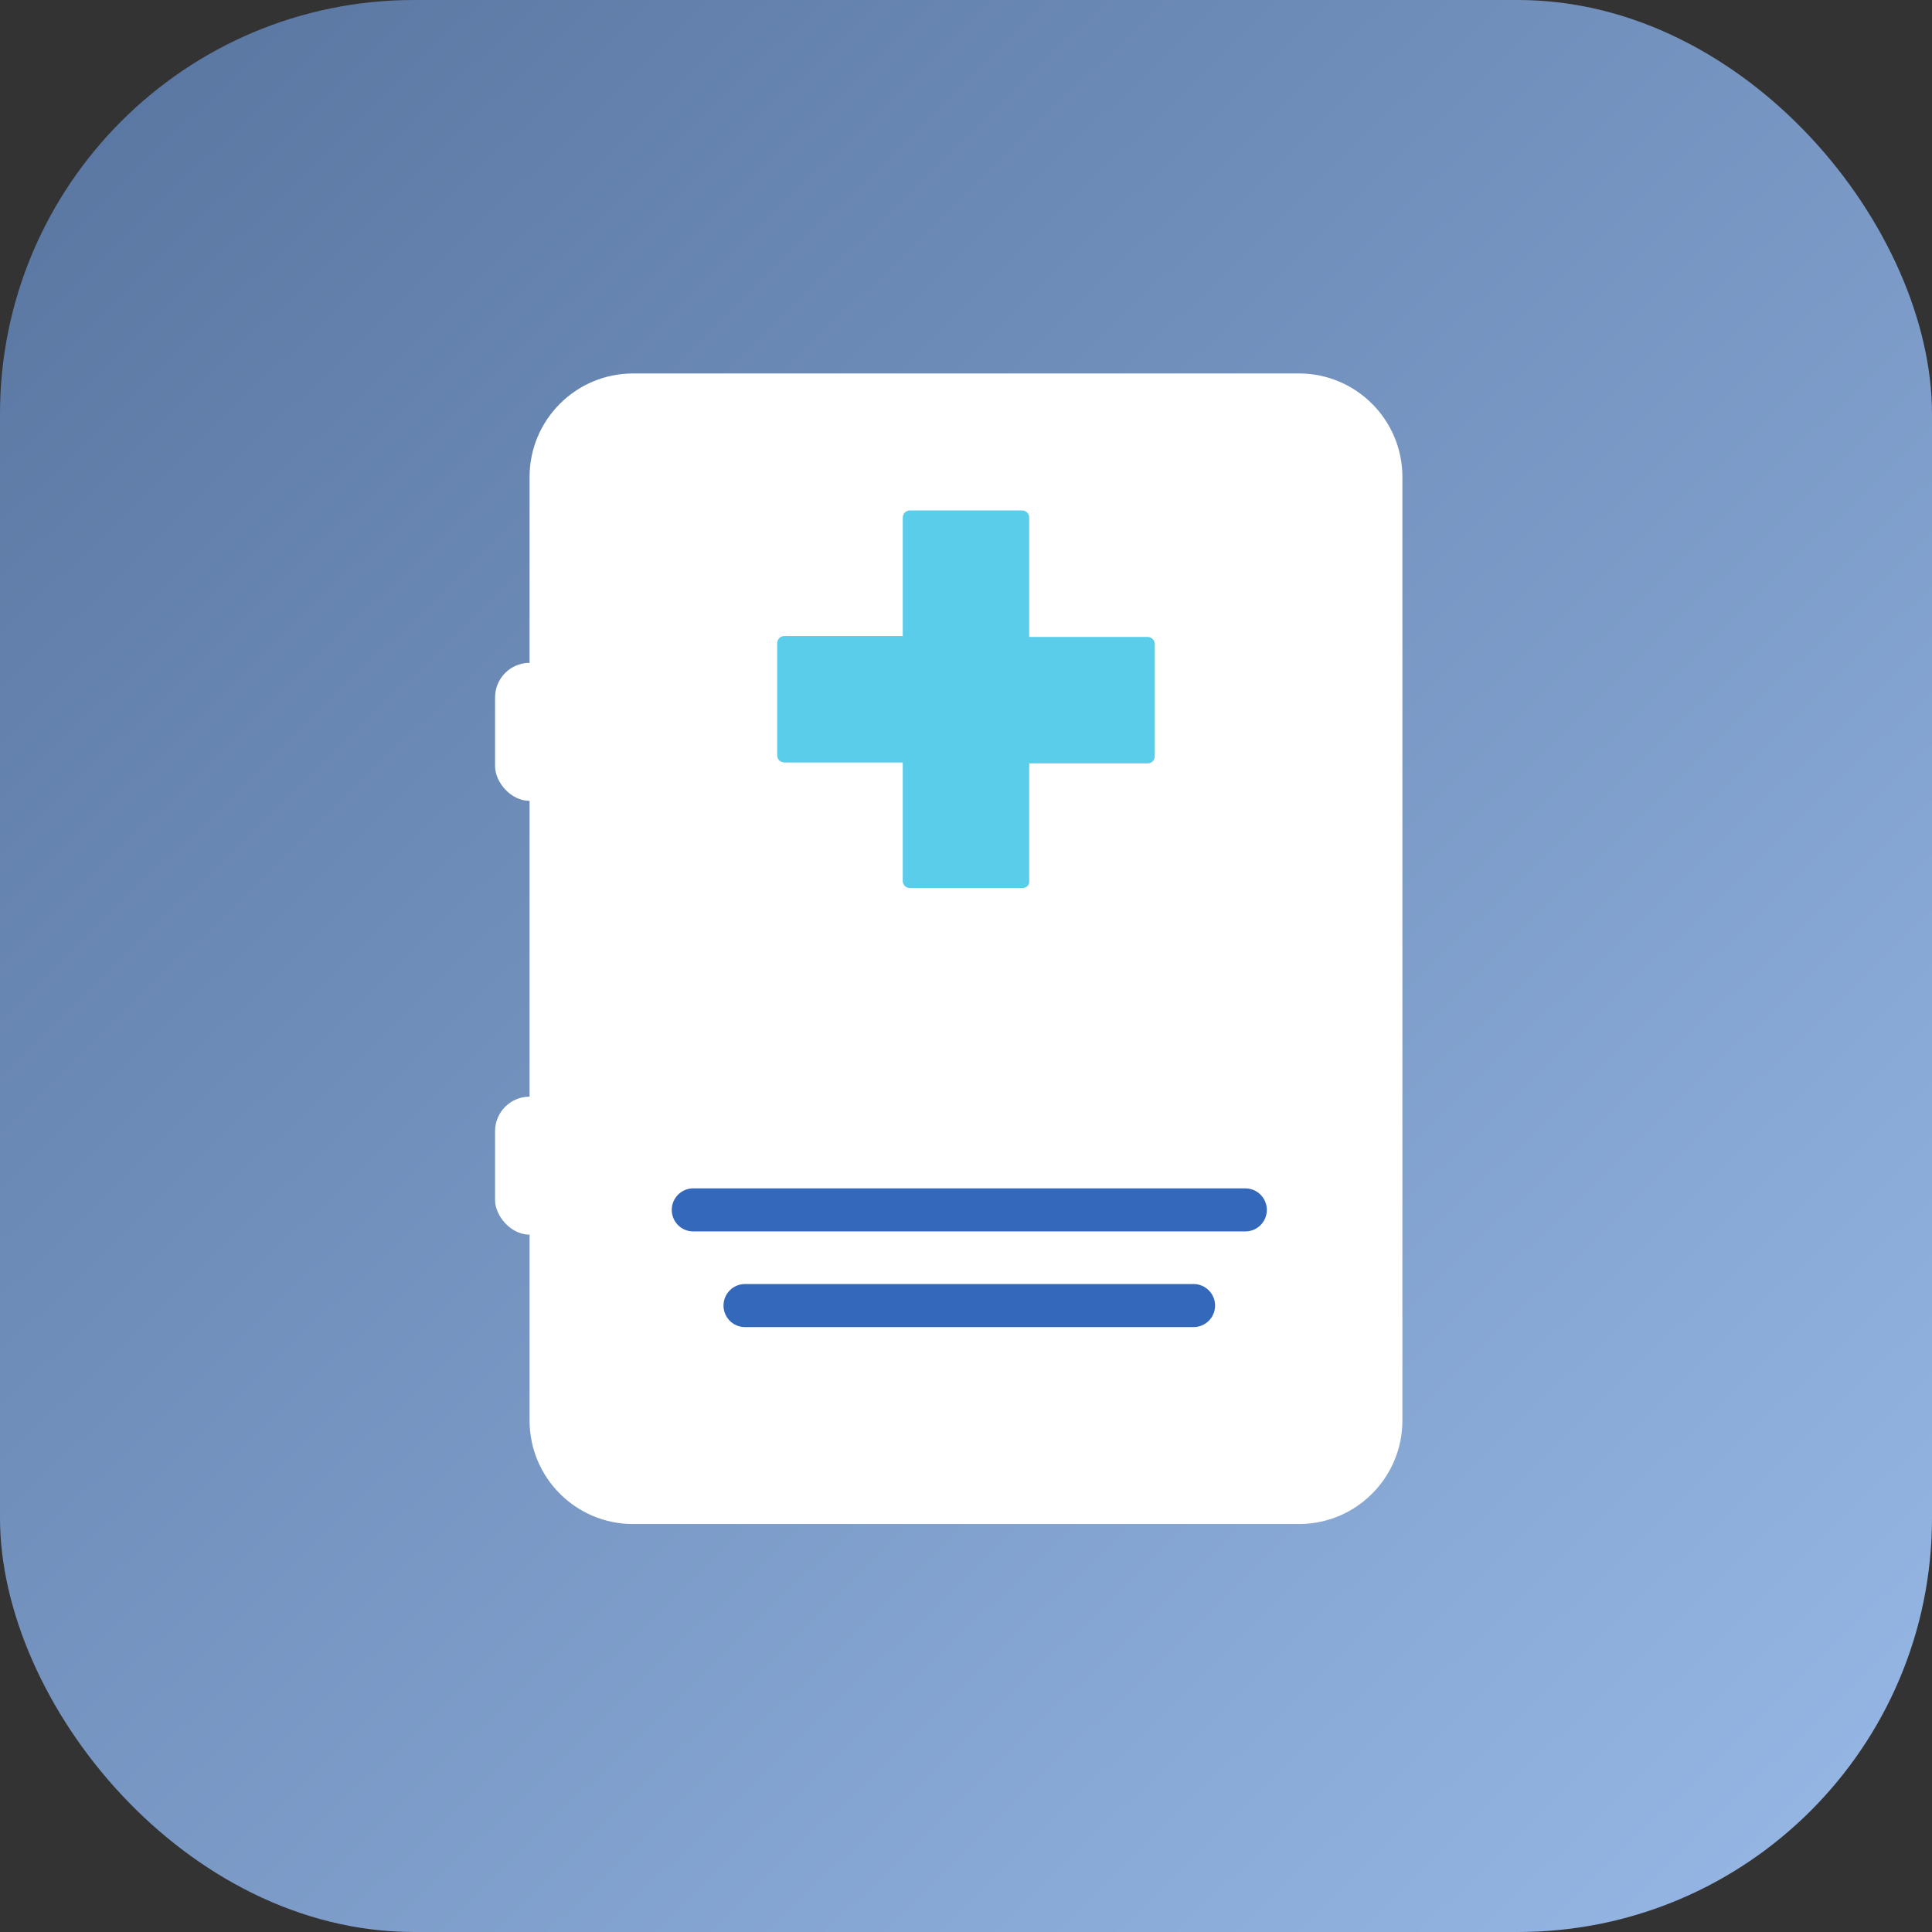 <?xml version="1.0" encoding="UTF-8"?> <svg xmlns="http://www.w3.org/2000/svg" width="56" height="56" viewBox="0 0 56 56" fill="none"><rect x="0" y="0" width="56" height="56" fill="#333333" stroke="none"/> <rect width="56" height="56" rx="12" fill="url(#paint0_linear_150_1426)"></rect> <path d="M15.35 13.825C15.35 12.168 16.693 10.825 18.35 10.825H37.649C39.306 10.825 40.649 12.168 40.649 13.825V41.175C40.649 42.831 39.306 44.175 37.649 44.175H18.35C16.693 44.175 15.35 42.831 15.35 41.175V13.825Z" fill="white"></path> <path d="M26.376 25.741H29.623C29.754 25.741 29.832 25.662 29.832 25.557V22.127H33.263C33.393 22.127 33.472 22.023 33.472 21.918V18.671C33.472 18.54 33.367 18.462 33.263 18.462H29.832V15.005C29.832 14.875 29.728 14.796 29.623 14.796H26.376C26.245 14.796 26.167 14.901 26.167 15.005V18.436H22.737C22.606 18.436 22.527 18.54 22.527 18.645V21.892C22.527 22.023 22.632 22.101 22.737 22.101H26.167V25.531C26.167 25.662 26.272 25.741 26.376 25.741Z" fill="#59CDEA"></path> <path fill-rule="evenodd" clip-rule="evenodd" d="M19.471 35.07C19.471 34.725 19.75 34.445 20.095 34.445H36.095C36.44 34.445 36.72 34.725 36.72 35.07C36.72 35.415 36.44 35.694 36.095 35.694H20.095C19.75 35.694 19.471 35.415 19.471 35.07Z" fill="#3368BB"></path> <path fill-rule="evenodd" clip-rule="evenodd" d="M20.971 37.843C20.971 37.498 21.25 37.218 21.595 37.218H34.595C34.94 37.218 35.22 37.498 35.22 37.843C35.22 38.188 34.94 38.467 34.595 38.467H21.595C21.25 38.467 20.971 38.188 20.971 37.843Z" fill="#3368BB"></path> <rect x="14.35" y="19.213" width="2" height="4" rx="1" fill="white"></rect> <rect x="14.35" y="31.787" width="2" height="4" rx="1" fill="white"></rect> <defs> <linearGradient id="paint0_linear_150_1426" x1="1.04057e-07" y1="4.8" x2="52.804" y2="59.107" gradientUnits="userSpaceOnUse"> <stop stop-color="#5A77A2"></stop> <stop offset="1" stop-color="#98B9E7"></stop> </linearGradient> </defs> </svg> 